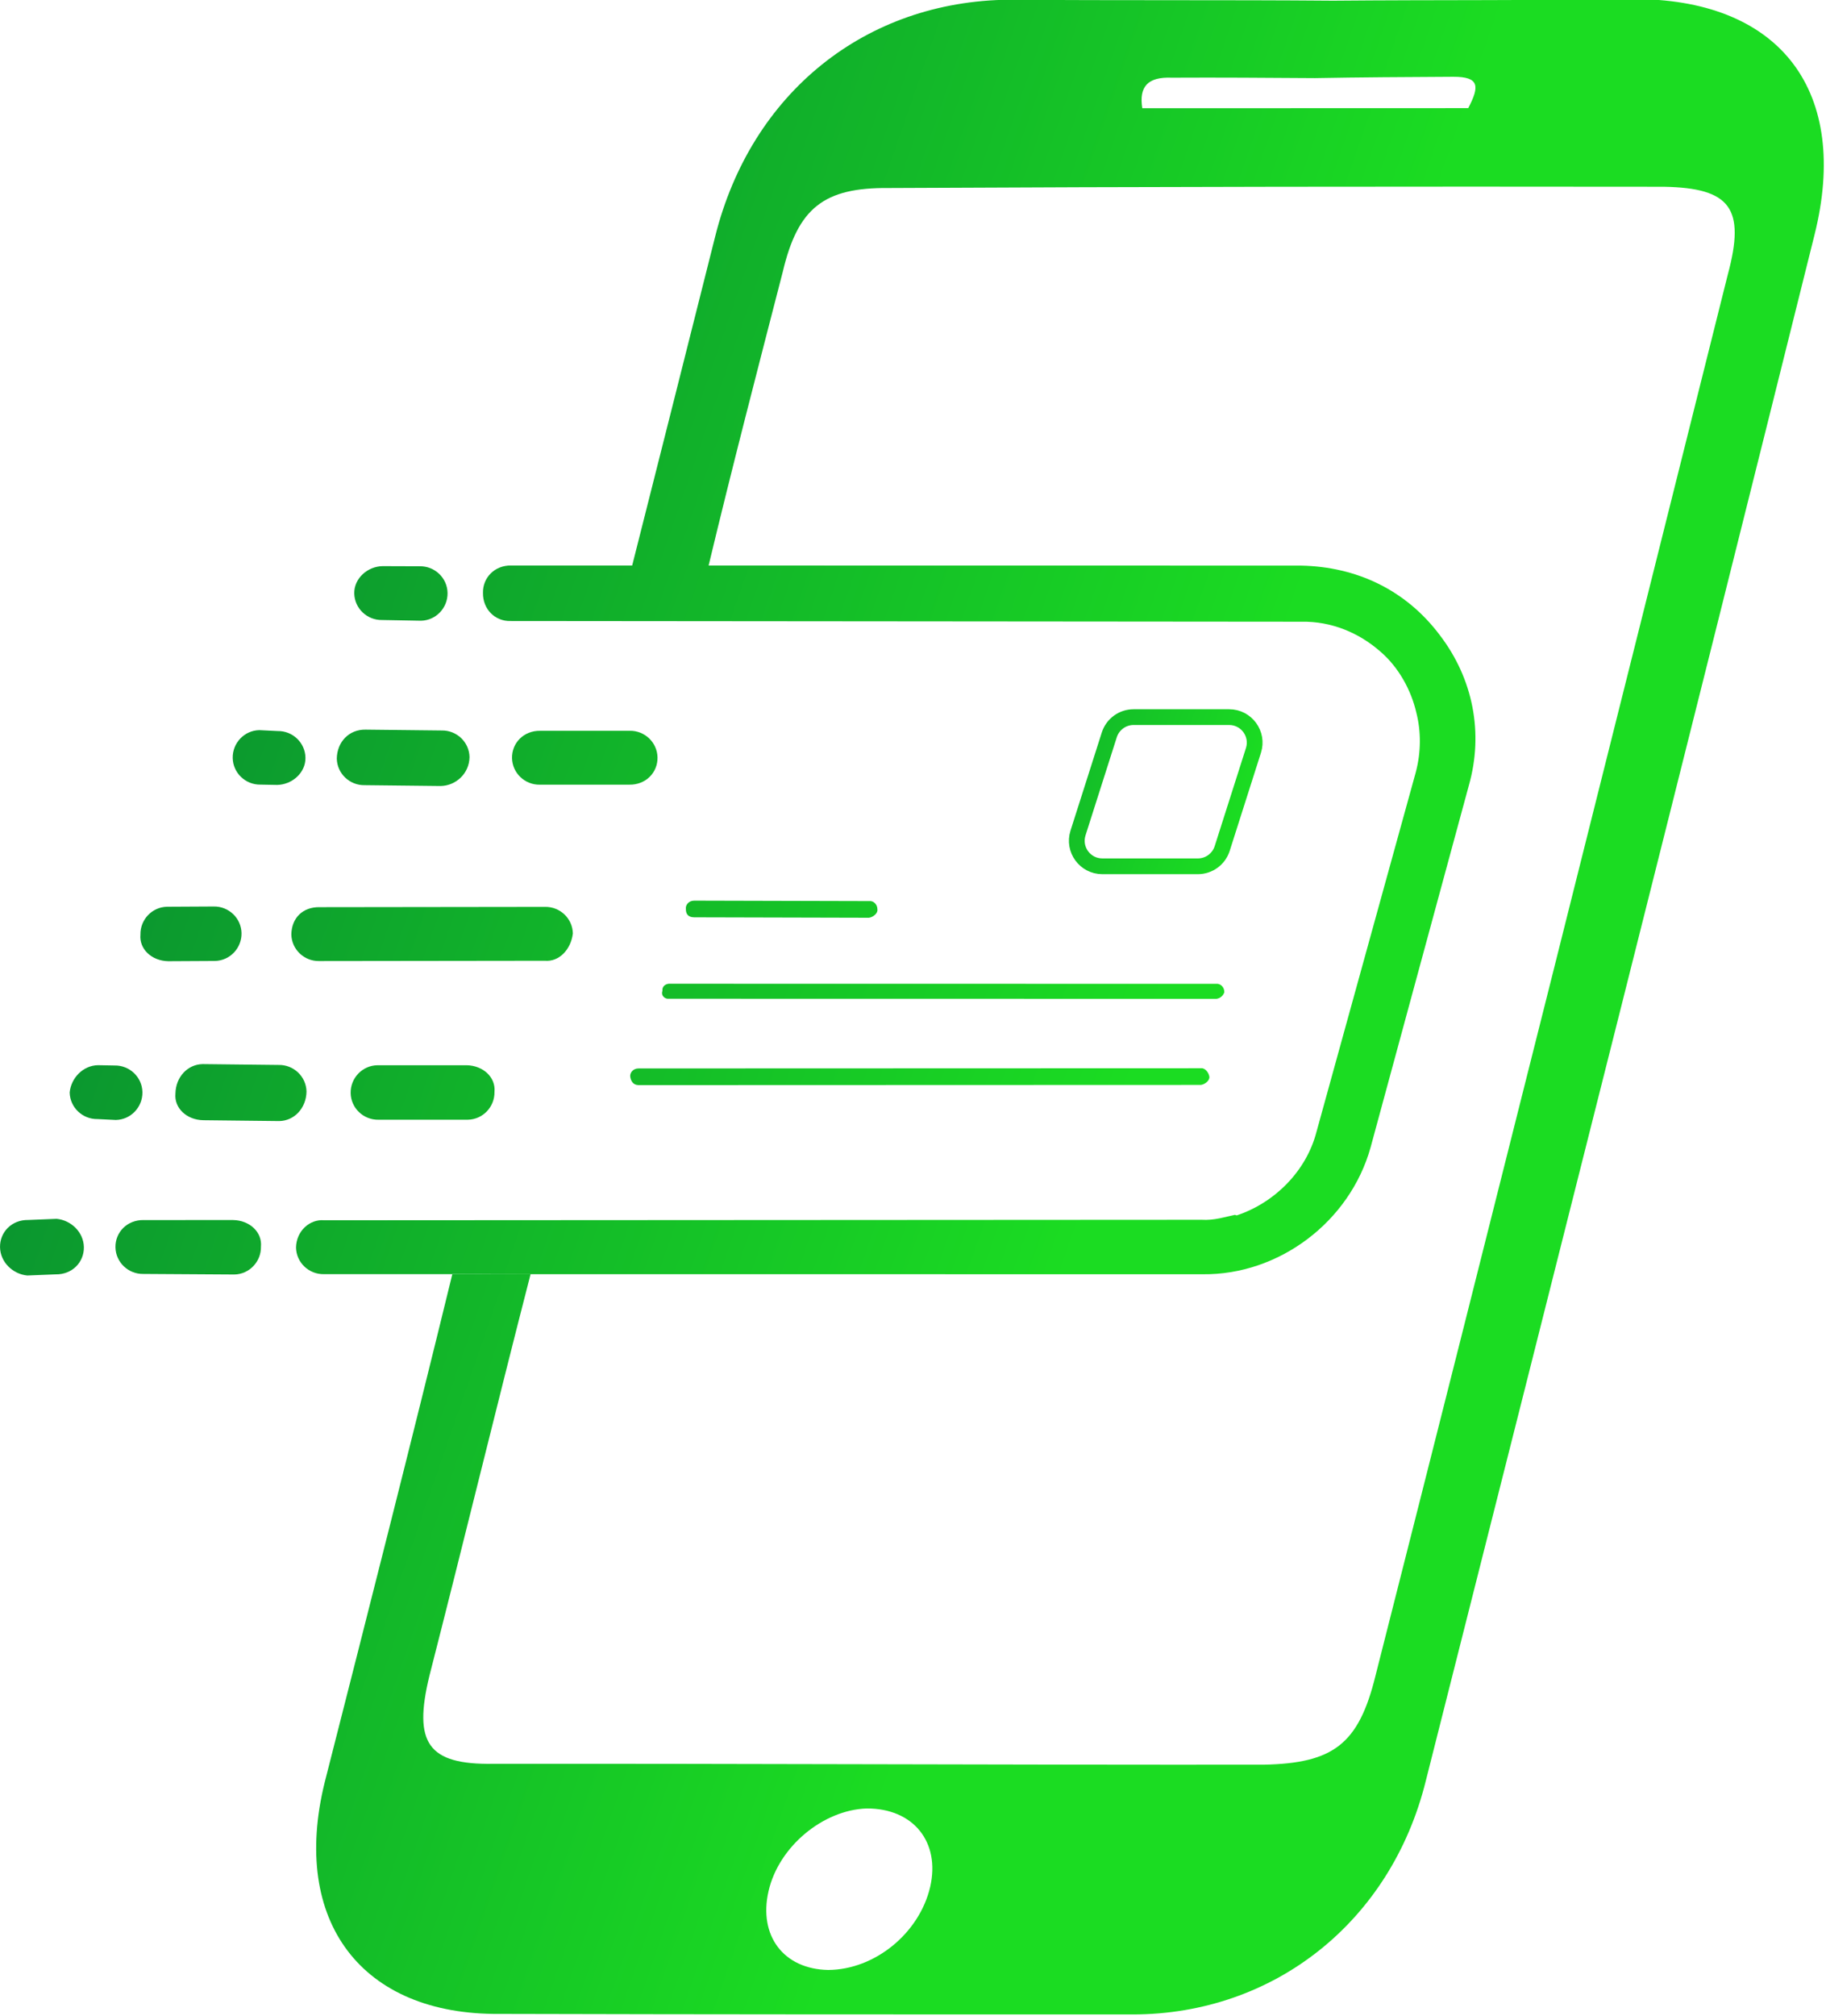 <?xml version="1.0" encoding="UTF-8" standalone="no"?>
<!DOCTYPE svg PUBLIC "-//W3C//DTD SVG 1.1//EN" "http://www.w3.org/Graphics/SVG/1.1/DTD/svg11.dtd">
<svg width="100%" height="100%" viewBox="0 0 232 256" version="1.1" xmlns="http://www.w3.org/2000/svg" xmlns:xlink="http://www.w3.org/1999/xlink" xml:space="preserve" xmlns:serif="http://www.serif.com/" style="fill-rule:evenodd;clip-rule:evenodd;stroke-miterlimit:10;">
    <g transform="matrix(210.266,74.42,74.42,-210.266,-57.679,59.324)">
        <path d="M0.697,0.529C0.62,0.501 0.576,0.43 0.584,0.346C0.59,0.282 0.596,0.218 0.602,0.153L0.643,0.168C0.637,0.225 0.632,0.283 0.627,0.34C0.623,0.377 0.633,0.393 0.668,0.405C0.807,0.455 0.945,0.504 1.084,0.553C1.12,0.565 1.132,0.557 1.135,0.518C1.161,0.245 1.187,-0.028 1.212,-0.301C1.216,-0.341 1.206,-0.356 1.169,-0.37C1.031,-0.419 0.893,-0.467 0.755,-0.516C0.72,-0.529 0.708,-0.52 0.704,-0.481C0.697,-0.403 0.689,-0.325 0.682,-0.246L0.64,-0.261C0.65,-0.36 0.659,-0.459 0.668,-0.558C0.676,-0.639 0.732,-0.676 0.806,-0.649C0.92,-0.609 1.033,-0.569 1.146,-0.529C1.222,-0.502 1.267,-0.43 1.259,-0.348C1.231,-0.046 1.203,0.255 1.174,0.556C1.166,0.639 1.112,0.675 1.035,0.649C0.981,0.629 0.926,0.61 0.871,0.59C0.813,0.57 0.755,0.549 0.697,0.529ZM0.95,0.572C0.964,0.577 0.966,0.572 0.964,0.558L0.789,0.496C0.783,0.507 0.786,0.514 0.799,0.518C0.824,0.527 0.85,0.536 0.876,0.545C0.9,0.554 0.925,0.563 0.95,0.572ZM0.974,-0.563C0.95,-0.571 0.93,-0.558 0.927,-0.532C0.924,-0.506 0.941,-0.478 0.964,-0.469C0.989,-0.46 1.01,-0.473 1.013,-0.499C1.016,-0.526 0.999,-0.554 0.974,-0.563C0.974,-0.563 0.974,-0.563 0.974,-0.563Z" style="fill:url(#_Linear1);fill-rule:nonzero;"/>
    </g>
    <g transform="matrix(210.266,74.42,74.42,-210.266,-81.825,127.545)">
        <path d="M0.402,0.012C0.393,0.009 0.389,0 0.392,-0.008C0.395,-0.016 0.404,-0.02 0.412,-0.018L0.427,-0.012C0.436,-0.009 0.44,-0 0.437,0.008C0.434,0.016 0.425,0.02 0.417,0.018L0.402,0.012Z" style="fill:url(#_Linear2);fill-rule:nonzero;"/>
    </g>
    <g transform="matrix(210.266,74.42,74.42,-210.266,-79.749,121.68)">
        <path d="M0.464,0.006C0.455,0.003 0.451,-0.006 0.454,-0.014C0.457,-0.022 0.466,-0.026 0.474,-0.023L0.523,-0.006C0.531,-0.003 0.535,0.006 0.532,0.014C0.53,0.022 0.521,0.026 0.512,0.023L0.464,0.006Z" style="fill:url(#_Linear3);fill-rule:nonzero;"/>
    </g>
    <g transform="matrix(210.266,74.42,74.42,-210.266,-57.483,58.769)">
        <path d="M0.537,0.128C0.528,0.125 0.524,0.116 0.527,0.108C0.53,0.099 0.539,0.095 0.547,0.098L0.972,0.248C0.988,0.254 1.005,0.253 1.02,0.247C1.033,0.242 1.044,0.232 1.051,0.221C1.057,0.212 1.061,0.201 1.062,0.189L1.077,-0.023C1.079,-0.046 1.068,-0.069 1.05,-0.083C1.05,-0.083 1.05,-0.083 1.049,-0.083C1.044,-0.086 1.039,-0.09 1.032,-0.092L0.561,-0.259C0.553,-0.261 0.548,-0.27 0.551,-0.279C0.554,-0.287 0.563,-0.291 0.571,-0.288L1.043,-0.121C1.084,-0.107 1.112,-0.065 1.109,-0.021L1.093,0.192C1.091,0.223 1.075,0.25 1.049,0.267C1.022,0.285 0.991,0.288 0.961,0.278L0.537,0.128Z" style="fill:url(#_Linear4);fill-rule:nonzero;"/>
    </g>
    <g transform="matrix(210.266,74.42,74.42,-210.266,-50.622,39.385)">
        <path d="M0.468,0.011C0.46,0.008 0.455,-0.001 0.458,-0.009C0.461,-0.017 0.47,-0.021 0.478,-0.018L0.499,-0.011C0.507,-0.008 0.511,0.001 0.508,0.009C0.505,0.017 0.496,0.021 0.488,0.018L0.468,0.011Z" style="fill:url(#_Linear5);fill-rule:nonzero;"/>
    </g>
    <g transform="matrix(210.266,74.42,74.42,-210.266,-67.201,86.228)">
        <path d="M0.417,0.01C0.409,0.007 0.405,-0.002 0.408,-0.01C0.41,-0.018 0.419,-0.022 0.428,-0.019L0.453,-0.01C0.461,-0.007 0.465,0.002 0.462,0.01C0.459,0.018 0.45,0.022 0.442,0.019L0.417,0.01Z" style="fill:url(#_Linear6);fill-rule:nonzero;"/>
    </g>
    <g transform="matrix(210.266,74.42,74.42,-210.266,-63.795,76.605)">
        <path d="M0.62,0.036L0.499,-0.007C0.49,-0.01 0.486,-0.018 0.489,-0.027C0.492,-0.035 0.501,-0.039 0.509,-0.036L0.63,0.007C0.638,0.009 0.642,0.018 0.64,0.027C0.637,0.035 0.628,0.039 0.62,0.036Z" style="fill:url(#_Linear7);fill-rule:nonzero;"/>
    </g>
    <g transform="matrix(210.266,74.42,74.42,-210.266,-54.596,50.614)">
        <path d="M0.584,0.006C0.575,0.003 0.571,-0.006 0.574,-0.014C0.577,-0.022 0.586,-0.026 0.594,-0.023L0.642,-0.006C0.651,-0.003 0.655,0.006 0.652,0.014C0.649,0.022 0.64,0.026 0.632,0.023L0.584,0.006Z" style="fill:url(#_Linear8);fill-rule:nonzero;"/>
    </g>
    <g transform="matrix(210.266,74.42,74.42,-210.266,-57.169,57.882)">
        <path d="M0.49,0.008C0.481,0.005 0.477,-0.004 0.48,-0.013C0.483,-0.021 0.492,-0.025 0.5,-0.022L0.541,-0.008C0.549,-0.005 0.554,0.004 0.551,0.013C0.548,0.021 0.539,0.025 0.531,0.022L0.49,0.008Z" style="fill:url(#_Linear9);fill-rule:nonzero;"/>
    </g>
    <g transform="matrix(210.266,74.42,74.42,-210.266,-59.065,63.24)">
        <path d="M0.433,0.013C0.425,0.01 0.421,0.001 0.424,-0.007C0.427,-0.015 0.436,-0.019 0.444,-0.016L0.453,-0.013C0.461,-0.01 0.466,-0.001 0.463,0.007C0.46,0.015 0.451,0.019 0.443,0.016L0.433,0.013Z" style="fill:url(#_Linear10);fill-rule:nonzero;"/>
    </g>
    <g transform="matrix(210.266,74.42,74.42,-210.266,-70.263,94.877)">
        <path d="M0.608,0.023L0.56,0.006C0.552,0.003 0.548,-0.006 0.551,-0.014C0.554,-0.022 0.563,-0.026 0.571,-0.023L0.619,-0.006C0.627,-0.003 0.631,0.006 0.628,0.014C0.626,0.022 0.617,0.026 0.608,0.023Z" style="fill:url(#_Linear11);fill-rule:nonzero;"/>
    </g>
    <g transform="matrix(210.266,74.42,74.42,-210.266,-72.835,102.145)">
        <path d="M0.466,0.008C0.458,0.005 0.454,-0.004 0.457,-0.013C0.459,-0.021 0.468,-0.025 0.477,-0.022L0.518,-0.008C0.526,-0.005 0.53,0.004 0.527,0.013C0.524,0.021 0.515,0.025 0.507,0.022L0.466,0.008Z" style="fill:url(#_Linear12);fill-rule:nonzero;"/>
    </g>
    <g transform="matrix(210.266,74.42,74.42,-210.266,-74.732,107.503)">
        <path d="M0.41,0.013C0.402,0.01 0.398,0.001 0.4,-0.007C0.403,-0.015 0.412,-0.019 0.42,-0.016L0.43,-0.013C0.438,-0.01 0.442,-0.001 0.439,0.007C0.436,0.015 0.427,0.019 0.419,0.016L0.41,0.013Z" style="fill:url(#_Linear13);fill-rule:nonzero;"/>
    </g>
    <g transform="matrix(210.266,74.42,74.42,-210.266,-57.863,59.842)">
        <path d="M0.699,-0.012C0.696,-0.013 0.695,-0.016 0.696,-0.018C0.697,-0.021 0.699,-0.022 0.702,-0.021L0.796,0.012C0.798,0.013 0.8,0.016 0.799,0.018C0.798,0.021 0.795,0.022 0.793,0.021L0.699,-0.012Z" style="fill:url(#_Linear14);fill-rule:nonzero;"/>
    </g>
    <g transform="matrix(210.266,74.42,74.42,-210.266,-58.865,62.674)">
        <path d="M0.701,-0.048C0.699,-0.049 0.698,-0.051 0.699,-0.053C0.699,-0.056 0.702,-0.057 0.704,-0.056L0.998,0.048C1,0.049 1.001,0.051 1.001,0.053C1,0.056 0.997,0.057 0.995,0.056L0.701,-0.048Z" style="fill:url(#_Linear15);fill-rule:nonzero;"/>
    </g>
    <g transform="matrix(210.266,74.42,74.42,-210.266,-62.598,73.222)">
        <path d="M0.701,-0.049C0.698,-0.05 0.697,-0.053 0.698,-0.055C0.699,-0.057 0.701,-0.059 0.704,-0.058L1.006,0.049C1.008,0.05 1.01,0.053 1.009,0.055C1.008,0.057 1.005,0.059 1.003,0.058L0.701,-0.049Z" style="fill:url(#_Linear16);fill-rule:nonzero;"/>
    </g>
    <g transform="matrix(1,0,0,1,152.194,91.075)">
        <path d="M0,18.946L-12.14,18.946C-14.335,18.946 -15.896,16.81 -15.229,14.718L-11.256,2.257C-10.827,0.913 -9.577,0 -8.166,0L3.974,0C6.169,0 7.729,2.135 7.062,4.227L3.09,16.688C2.661,18.033 1.411,18.946 0,18.946Z" style="fill:none;fill-rule:nonzero;stroke:url(#_Linear17);stroke-width:2px;"/>
    </g>
    <defs>
        <linearGradient id="_Linear1" x1="0" y1="0" x2="1" y2="0" gradientUnits="userSpaceOnUse" gradientTransform="matrix(1,0,0,-1,0,-0)"><stop offset="0" style="stop-color:rgb(0,104,56);stop-opacity:1"/><stop offset="0.97" style="stop-color:rgb(27,220,34);stop-opacity:1"/><stop offset="1" style="stop-color:rgb(27,220,34);stop-opacity:1"/></linearGradient>
        <linearGradient id="_Linear2" x1="0" y1="0" x2="1" y2="0" gradientUnits="userSpaceOnUse" gradientTransform="matrix(1,0,0,-1,0,6.45793e-06)"><stop offset="0" style="stop-color:rgb(0,104,56);stop-opacity:1"/><stop offset="0.97" style="stop-color:rgb(27,220,34);stop-opacity:1"/><stop offset="1" style="stop-color:rgb(27,220,34);stop-opacity:1"/></linearGradient>
        <linearGradient id="_Linear3" x1="0" y1="0" x2="1" y2="0" gradientUnits="userSpaceOnUse" gradientTransform="matrix(1,0,0,-1,0,3.83606e-06)"><stop offset="0" style="stop-color:rgb(0,104,56);stop-opacity:1"/><stop offset="0.97" style="stop-color:rgb(27,220,34);stop-opacity:1"/><stop offset="1" style="stop-color:rgb(27,220,34);stop-opacity:1"/></linearGradient>
        <linearGradient id="_Linear4" x1="0" y1="0" x2="1" y2="0" gradientUnits="userSpaceOnUse" gradientTransform="matrix(1,0,0,-1,0,-0.003)"><stop offset="0" style="stop-color:rgb(0,104,56);stop-opacity:1"/><stop offset="0.97" style="stop-color:rgb(27,220,34);stop-opacity:1"/><stop offset="1" style="stop-color:rgb(27,220,34);stop-opacity:1"/></linearGradient>
        <linearGradient id="_Linear5" x1="0" y1="0" x2="1" y2="0" gradientUnits="userSpaceOnUse" gradientTransform="matrix(1,0,0,-1,0,-4.07828e-06)"><stop offset="0" style="stop-color:rgb(0,104,56);stop-opacity:1"/><stop offset="0.97" style="stop-color:rgb(27,220,34);stop-opacity:1"/><stop offset="1" style="stop-color:rgb(27,220,34);stop-opacity:1"/></linearGradient>
        <linearGradient id="_Linear6" x1="0" y1="0" x2="1" y2="0" gradientUnits="userSpaceOnUse" gradientTransform="matrix(1,0,0,-1,0,-4.80044e-06)"><stop offset="0" style="stop-color:rgb(0,104,56);stop-opacity:1"/><stop offset="0.97" style="stop-color:rgb(27,220,34);stop-opacity:1"/><stop offset="1" style="stop-color:rgb(27,220,34);stop-opacity:1"/></linearGradient>
        <linearGradient id="_Linear7" x1="0" y1="0" x2="1" y2="0" gradientUnits="userSpaceOnUse" gradientTransform="matrix(1,0,0,-1,0,-3.49126e-06)"><stop offset="0" style="stop-color:rgb(0,104,56);stop-opacity:1"/><stop offset="0.97" style="stop-color:rgb(27,220,34);stop-opacity:1"/><stop offset="1" style="stop-color:rgb(27,220,34);stop-opacity:1"/></linearGradient>
        <linearGradient id="_Linear8" x1="0" y1="0" x2="1" y2="0" gradientUnits="userSpaceOnUse" gradientTransform="matrix(1,0,0,-1,0,-1.20828e-06)"><stop offset="0" style="stop-color:rgb(0,104,56);stop-opacity:1"/><stop offset="0.97" style="stop-color:rgb(27,220,34);stop-opacity:1"/><stop offset="1" style="stop-color:rgb(27,220,34);stop-opacity:1"/></linearGradient>
        <linearGradient id="_Linear9" x1="0" y1="0" x2="1" y2="0" gradientUnits="userSpaceOnUse" gradientTransform="matrix(1,0,0,-1,0,-8.31206e-07)"><stop offset="0" style="stop-color:rgb(0,104,56);stop-opacity:1"/><stop offset="0.97" style="stop-color:rgb(27,220,34);stop-opacity:1"/><stop offset="1" style="stop-color:rgb(27,220,34);stop-opacity:1"/></linearGradient>
        <linearGradient id="_Linear10" x1="0" y1="0" x2="1" y2="0" gradientUnits="userSpaceOnUse" gradientTransform="matrix(1,0,0,-1,0,-1.98932e-06)"><stop offset="0" style="stop-color:rgb(0,104,56);stop-opacity:1"/><stop offset="0.97" style="stop-color:rgb(27,220,34);stop-opacity:1"/><stop offset="1" style="stop-color:rgb(27,220,34);stop-opacity:1"/></linearGradient>
        <linearGradient id="_Linear11" x1="0" y1="0" x2="1" y2="0" gradientUnits="userSpaceOnUse" gradientTransform="matrix(1,0,0,-1,0,-9.33509e-07)"><stop offset="0" style="stop-color:rgb(0,104,56);stop-opacity:1"/><stop offset="0.97" style="stop-color:rgb(27,220,34);stop-opacity:1"/><stop offset="1" style="stop-color:rgb(27,220,34);stop-opacity:1"/></linearGradient>
        <linearGradient id="_Linear12" x1="0" y1="0" x2="1" y2="0" gradientUnits="userSpaceOnUse" gradientTransform="matrix(1,0,0,-1,0,-5.54092e-07)"><stop offset="0" style="stop-color:rgb(0,104,56);stop-opacity:1"/><stop offset="0.97" style="stop-color:rgb(27,220,34);stop-opacity:1"/><stop offset="1" style="stop-color:rgb(27,220,34);stop-opacity:1"/></linearGradient>
        <linearGradient id="_Linear13" x1="0" y1="0" x2="1" y2="0" gradientUnits="userSpaceOnUse" gradientTransform="matrix(1,0,0,-1,0,-1.714e-06)"><stop offset="0" style="stop-color:rgb(0,104,56);stop-opacity:1"/><stop offset="0.97" style="stop-color:rgb(27,220,34);stop-opacity:1"/><stop offset="1" style="stop-color:rgb(27,220,34);stop-opacity:1"/></linearGradient>
        <linearGradient id="_Linear14" x1="0" y1="0" x2="1" y2="0" gradientUnits="userSpaceOnUse" gradientTransform="matrix(1,0,0,-1,0,3.69781e-06)"><stop offset="0" style="stop-color:rgb(0,104,56);stop-opacity:1"/><stop offset="0.97" style="stop-color:rgb(27,220,34);stop-opacity:1"/><stop offset="1" style="stop-color:rgb(27,220,34);stop-opacity:1"/></linearGradient>
        <linearGradient id="_Linear15" x1="0" y1="0" x2="1" y2="0" gradientUnits="userSpaceOnUse" gradientTransform="matrix(1,0,0,-1,0,7.41925e-07)"><stop offset="0" style="stop-color:rgb(0,104,56);stop-opacity:1"/><stop offset="0.97" style="stop-color:rgb(27,220,34);stop-opacity:1"/><stop offset="1" style="stop-color:rgb(27,220,34);stop-opacity:1"/></linearGradient>
        <linearGradient id="_Linear16" x1="0" y1="0" x2="1" y2="0" gradientUnits="userSpaceOnUse" gradientTransform="matrix(1,0,0,-1,0,-1.25823e-06)"><stop offset="0" style="stop-color:rgb(0,104,56);stop-opacity:1"/><stop offset="0.97" style="stop-color:rgb(27,220,34);stop-opacity:1"/><stop offset="1" style="stop-color:rgb(27,220,34);stop-opacity:1"/></linearGradient>
        <linearGradient id="_Linear17" x1="0" y1="0" x2="1" y2="0" gradientUnits="userSpaceOnUse" gradientTransform="matrix(19.215,7.666,-7.666,19.215,-13.691,5.64)"><stop offset="0" style="stop-color:rgb(20,191,40);stop-opacity:1"/><stop offset="0.97" style="stop-color:rgb(27,220,34);stop-opacity:1"/><stop offset="1" style="stop-color:rgb(27,220,34);stop-opacity:1"/></linearGradient>
    </defs>
</svg>
